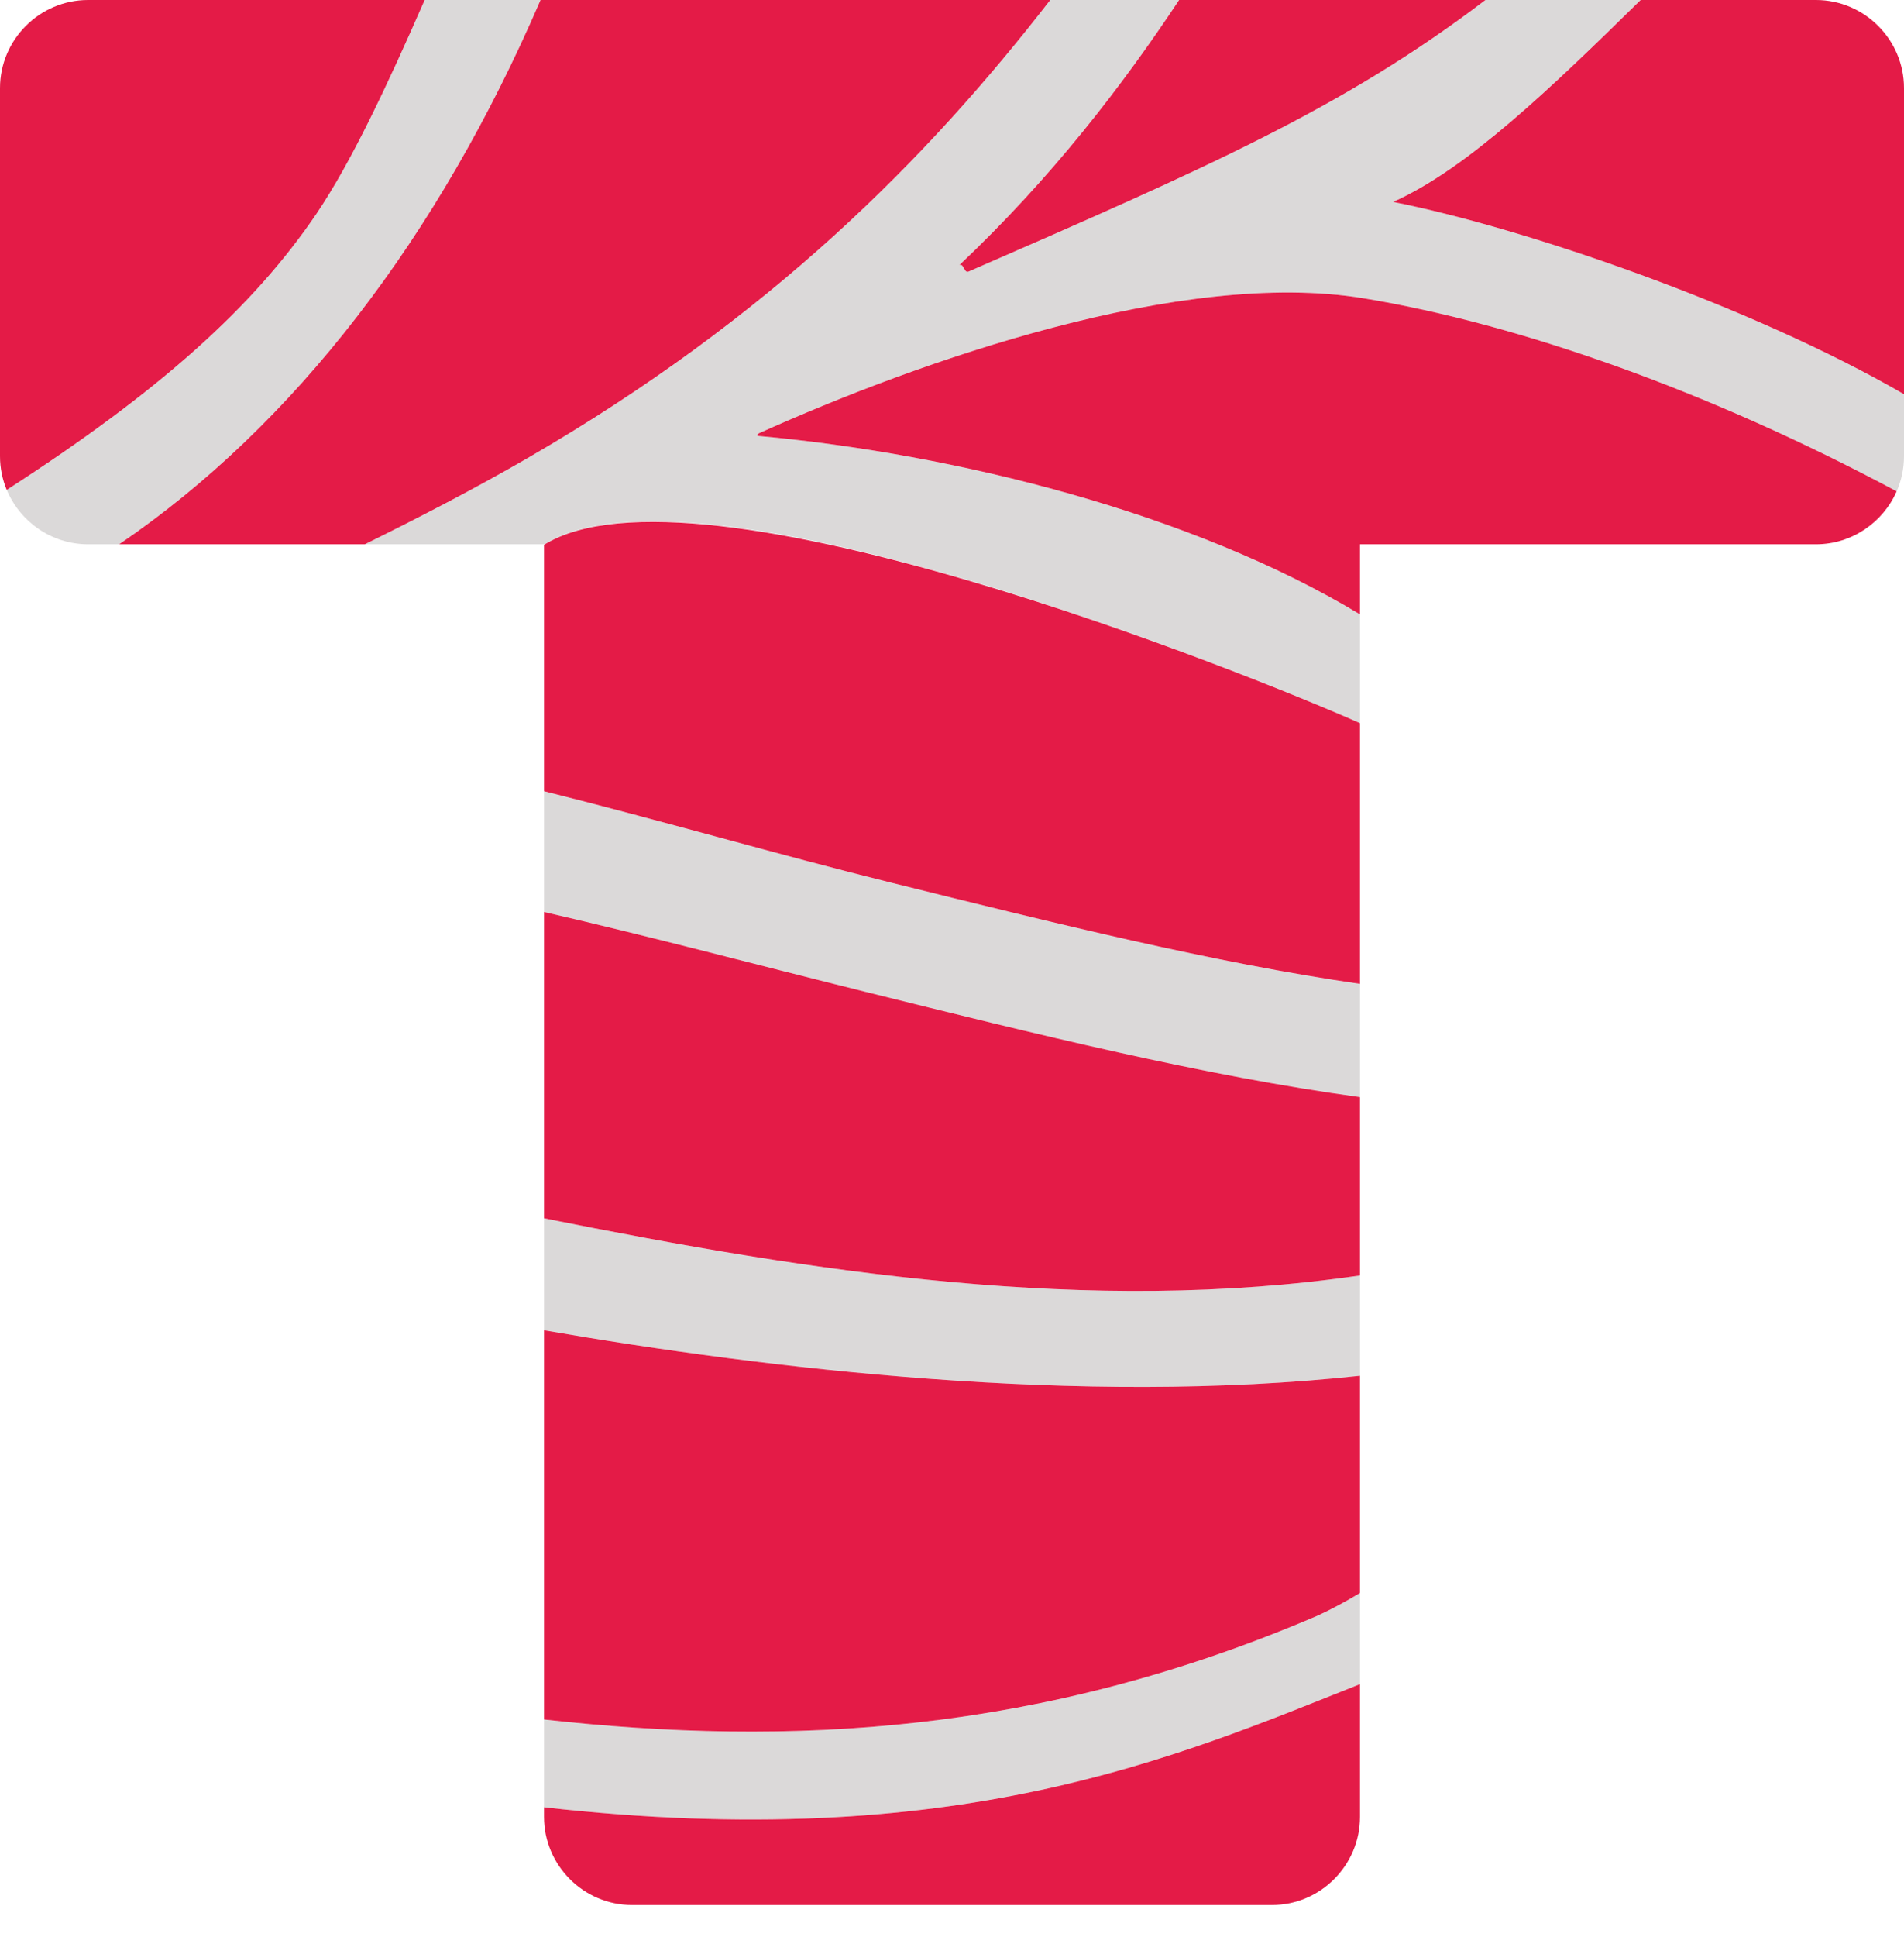 <?xml version="1.0" encoding="UTF-8"?> <svg xmlns="http://www.w3.org/2000/svg" width="60" height="61" viewBox="0 0 60 61" fill="none"> <path d="M42.857 17.143V57.225C42.857 58.752 41.608 60.001 40.082 60.001H19.918C18.392 60.001 17.143 58.752 17.143 57.225V17.143H2.775C1.249 17.143 0 15.895 0 14.368V2.775C0 1.248 1.249 0 2.775 0H57.225C58.751 0 60 1.248 60 2.775V14.368C60 15.895 58.751 17.143 57.225 17.143H42.857Z" stroke="#888786" stroke-width="0.001" stroke-miterlimit="22.926"></path> <path fill-rule="evenodd" clip-rule="evenodd" d="M42.858 19.351V22.778C39.428 21.253 21.945 14.174 17.163 17.143L17.143 17.143H11.496C13.229 16.289 14.947 15.4 16.632 14.426C24.274 9.997 29.213 5.011 33.098 0H37.157C35.363 2.703 33.151 5.589 30.233 8.349C30.377 8.286 30.38 8.616 30.522 8.553C38.019 5.286 42.334 3.406 46.811 0H51.701C48.919 2.729 46.233 5.327 43.898 6.36C48.022 7.175 55.221 9.642 60 12.417V14.368C60 14.761 59.917 15.135 59.769 15.475C53.874 12.321 47.855 10.2 42.967 9.394C37.245 8.452 28.961 11.378 23.934 13.639C23.898 13.654 23.8 13.723 23.918 13.733C30.095 14.297 37.552 16.149 42.858 19.351ZM42.858 30.989V34.555C37.941 33.884 32.662 32.575 27.238 31.23C23.887 30.398 20.493 29.494 17.143 28.723V24.922C20.792 25.83 24.477 26.905 28.089 27.802C33.24 29.08 38.254 30.323 42.858 30.989ZM42.858 40.172V43.331C34.03 44.288 24.197 43.116 17.143 41.898V38.372C25.652 40.078 34.306 41.42 42.858 40.172ZM42.858 50.174V53.044C37.029 55.359 30.138 58.39 17.143 56.922V54.158C24.854 55.017 32.802 54.629 41.534 50.881C41.964 50.683 42.407 50.445 42.858 50.174ZM3.755 17.143H2.775C1.625 17.143 0.632 16.433 0.213 15.429H0.213C5.022 12.329 7.994 9.663 9.984 6.716C11.063 5.117 12.184 2.739 13.383 0H17.034C13.812 7.472 9.272 13.39 3.755 17.143Z" fill="#DBD9D9"></path> <path d="M42.857 50.174C42.406 50.444 41.964 50.683 41.534 50.881C32.802 54.629 24.853 55.017 17.143 54.158V41.898C24.197 43.116 34.029 44.288 42.857 43.331V50.174ZM43.898 6.36C48.022 7.175 55.22 9.642 60 12.417V2.775C60 1.248 58.752 0 57.225 0H51.701C48.919 2.729 46.233 5.327 43.898 6.36ZM42.857 19.351V17.143H57.225C58.358 17.143 59.338 16.454 59.769 15.475C53.874 12.321 47.855 10.2 42.966 9.394C37.245 8.452 28.961 11.378 23.933 13.639C23.898 13.654 23.8 13.722 23.917 13.733C30.095 14.297 37.552 16.149 42.857 19.351ZM17.143 24.921C20.792 25.831 24.476 26.905 28.089 27.802C33.239 29.08 38.254 30.323 42.857 30.989V22.777C39.428 21.253 21.924 14.19 17.143 17.159V24.921ZM17.143 38.371C25.652 40.078 34.305 41.42 42.857 40.172V34.555C37.94 33.884 32.661 32.575 27.238 31.23C23.887 30.398 20.493 29.494 17.143 28.723V38.371ZM0.212 15.43C5.022 12.329 7.993 9.663 9.984 6.716C11.062 5.117 12.184 2.739 13.383 0H2.775C1.249 0 0 1.248 0 2.775V14.368C0 14.743 0.075 15.102 0.212 15.43ZM11.496 17.143C13.228 16.289 14.946 15.4 16.631 14.426C24.274 9.997 29.212 5.011 33.097 0H17.034C13.812 7.472 9.271 13.39 3.755 17.143H11.496ZM30.232 8.349C30.377 8.286 30.379 8.616 30.522 8.553C38.019 5.286 42.334 3.406 46.811 0H37.157C35.363 2.703 33.15 5.589 30.232 8.349ZM42.857 53.044C37.029 55.359 30.138 58.391 17.143 56.922V57.225C17.143 58.752 18.391 60.001 19.918 60.001H40.082C41.609 60.001 42.857 58.752 42.857 57.225V53.044Z" fill="#E41B47"></path> </svg> 
